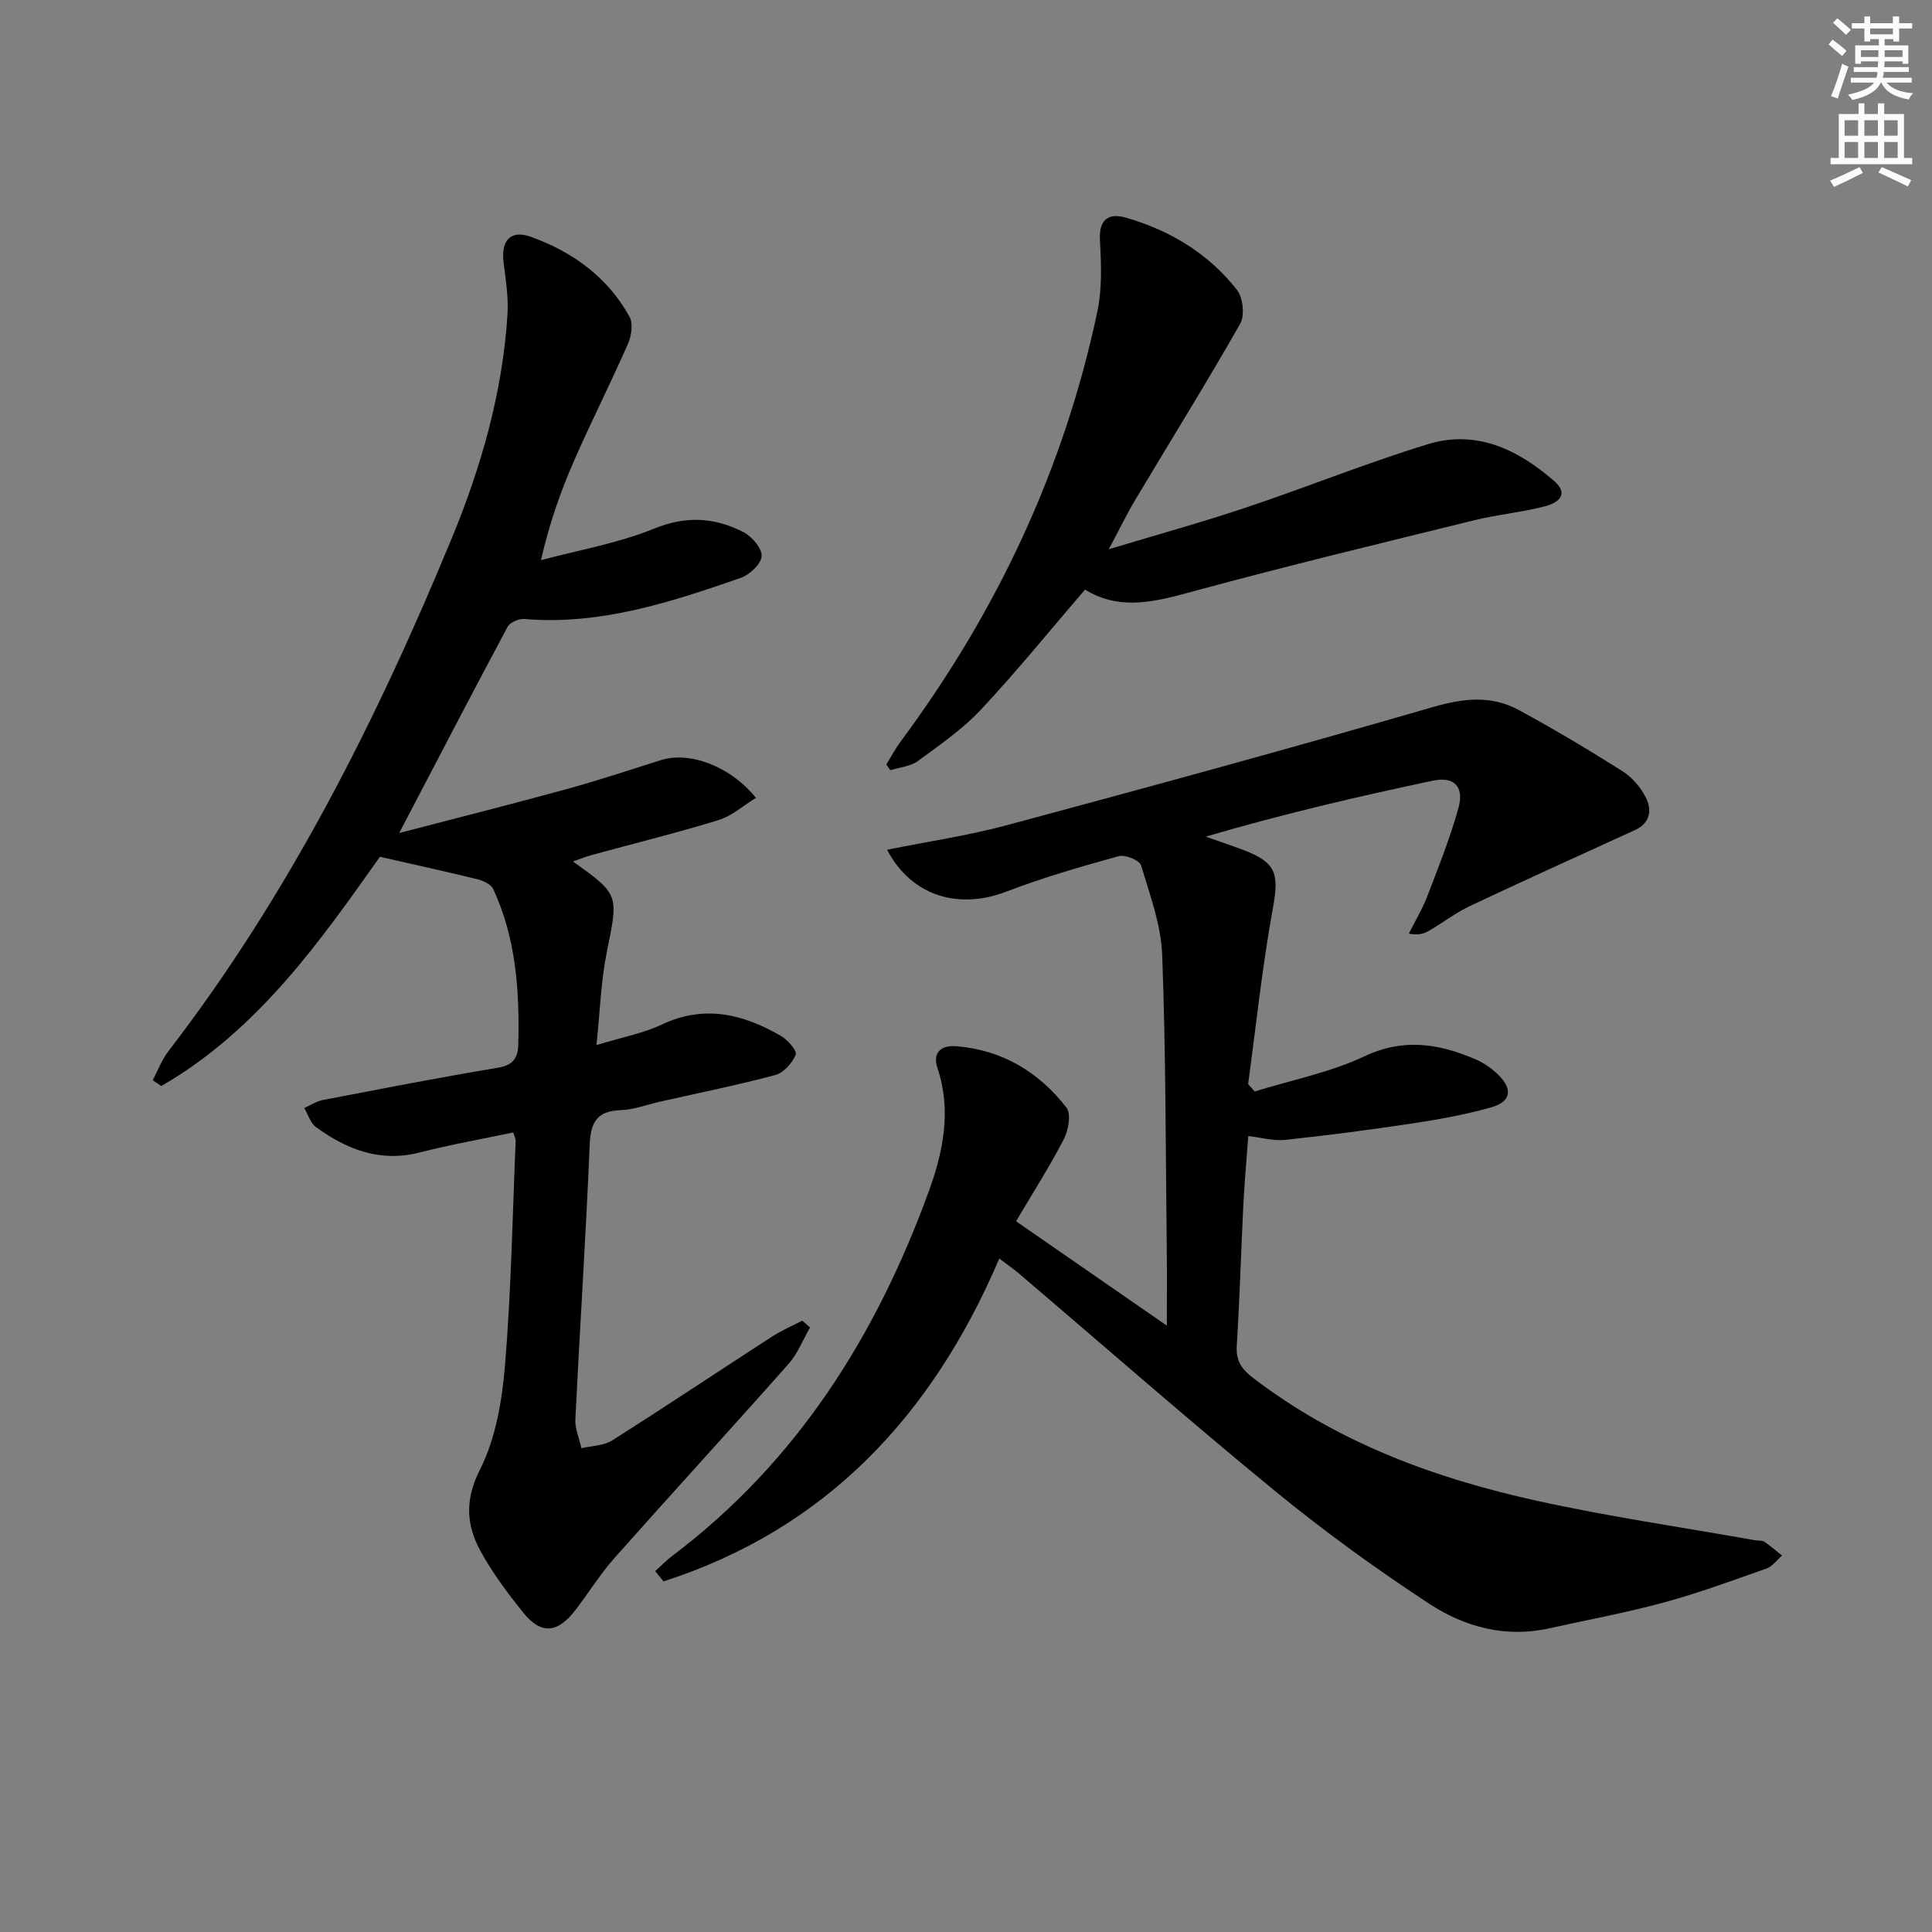 <svg enable-background="new 0 0 400 400" viewBox="0 0 400 400" xmlns="http://www.w3.org/2000/svg"><rect x="0" y="0" width="400" height="400" fill="#808080" stroke="none"/><g fill="#000001"><path d="m135.65 325.29c1.17-1.05 2.27-2.2 3.52-3.15 25.87-19.49 42.31-45.69 53.18-75.64 2.93-8.07 4.68-16.63 1.74-25.38-1.01-3.02.54-4.78 3.91-4.51 9.53.77 17.07 5.35 22.79 12.7 1.01 1.3.43 4.68-.53 6.53-2.94 5.7-6.42 11.12-9.9 17.01 10.45 7.23 20.24 14.01 31.22 21.61 0-5.86.05-10.57-.01-15.29-.24-20.48-.18-40.97-.95-61.44-.23-6.25-2.54-12.47-4.38-18.57-.32-1.06-3.3-2.27-4.63-1.9-7.82 2.16-15.66 4.43-23.23 7.33-9.98 3.82-19.67.94-24.72-8.66 8.43-1.7 16.76-2.92 24.83-5.09 29.45-7.92 58.88-15.95 88.17-24.45 6.32-1.83 12.08-2.48 17.78.61 7.3 3.96 14.44 8.22 21.45 12.65 2.01 1.27 3.8 3.36 4.87 5.49 1.28 2.53.93 5.25-2.21 6.69-11.41 5.23-22.86 10.39-34.21 15.75-2.98 1.41-5.65 3.48-8.52 5.15-1.03.6-2.21.94-4.14.57 1.29-2.58 2.81-5.08 3.84-7.77 2.31-6.02 4.71-12.04 6.44-18.24 1.23-4.4-.88-6.6-5.32-5.66-15.68 3.32-31.29 6.96-47.01 11.59 2.56.9 5.13 1.76 7.67 2.71 6.99 2.63 7.54 4.93 6.22 12.2-2.19 12.02-3.46 24.2-5.11 36.32.45.51.9 1.02 1.36 1.53 7.62-2.36 15.6-3.93 22.75-7.29 8.12-3.82 15.42-2.61 22.95.62 1.79.77 3.52 1.98 4.89 3.37 2.88 2.94 2.4 5.44-1.61 6.58-5.24 1.48-10.65 2.47-16.05 3.29-8.84 1.34-17.72 2.5-26.61 3.45-2.39.26-4.89-.48-7.65-.79-.36 4.95-.79 9.71-1.03 14.48-.48 9.64-.74 19.29-1.35 28.92-.19 3.06.93 4.79 3.27 6.59 17.54 13.47 37.74 20.88 58.99 25.55 14.88 3.27 30.01 5.47 45.02 8.14.65.12 1.45-.01 1.95.32 1.28.85 2.44 1.89 3.65 2.85-1.06.92-1.97 2.25-3.19 2.68-7.05 2.49-14.08 5.08-21.29 7.04-7.83 2.13-15.84 3.6-23.77 5.36-9.01 2-17.46-.3-24.76-5.09-10.97-7.19-21.66-14.92-31.8-23.23-18.03-14.77-35.55-30.15-53.3-45.26-1-.85-2.09-1.6-3.94-2.99-13.88 32.53-35.93 56.03-69.52 66.84-.56-.68-1.14-1.4-1.72-2.12z"/><path d="m106.27 234.46c-6.49 1.37-13 2.51-19.38 4.15-8.18 2.09-15.06-.6-21.46-5.25-1.16-.84-1.64-2.61-2.44-3.95 1.28-.57 2.51-1.4 3.84-1.66 12.06-2.31 24.12-4.67 36.23-6.68 3.21-.53 4.18-2.04 4.25-4.88.26-11.04-.45-21.93-5.2-32.13-.46-.98-2.06-1.72-3.27-2.02-6.32-1.56-12.68-2.94-20.18-4.65-12.12 17.07-25.09 35.84-45.27 47.46-.59-.4-1.18-.81-1.77-1.21 1.07-2.01 1.88-4.23 3.26-6.01 24.96-32.45 43.16-68.65 58.69-106.28 6.1-14.79 10.48-30.14 11.5-46.23.23-3.58-.37-7.24-.81-10.83-.55-4.45 1.42-6.77 5.62-5.27 8.64 3.1 15.91 8.33 20.45 16.55.77 1.4.42 3.93-.29 5.55-3.59 8.17-7.63 16.15-11.21 24.32-2.72 6.22-5 12.64-6.84 20.54 7.83-2.1 15.95-3.49 23.4-6.52 6.66-2.72 12.58-2.35 18.53.71 1.76.9 3.88 3.37 3.77 4.99-.11 1.63-2.51 3.86-4.37 4.5-14.47 5.02-29.02 9.81-44.73 8.5-1.14-.1-3 .68-3.49 1.6-7.45 13.92-14.73 27.94-22.45 42.71 11.76-3.07 23.24-5.96 34.65-9.09 6.56-1.8 13.02-3.94 19.51-6 5.88-1.87 14.32 1.16 19.7 7.81-2.65 1.62-5 3.76-7.75 4.6-8.72 2.68-17.59 4.86-26.39 7.27-1.2.33-2.36.82-3.74 1.3 9.64 6.9 9.41 6.86 7 18.75-1.21 5.97-1.39 12.15-2.14 19.26 5.2-1.59 9.61-2.4 13.53-4.25 8.81-4.16 16.83-2.17 24.63 2.33 1.41.81 3.41 3.1 3.1 3.89-.7 1.73-2.48 3.75-4.2 4.22-7.85 2.1-15.83 3.71-23.77 5.5-2.75.62-5.49 1.67-8.26 1.78-4.92.18-6.24 2.49-6.43 7.18-.79 18.94-2.04 37.86-2.97 56.8-.1 1.98.82 4.01 1.26 6.01 2.13-.5 4.6-.49 6.35-1.6 11.11-7.03 22.04-14.34 33.08-21.48 1.98-1.28 4.19-2.23 6.29-3.32.54.47 1.07.94 1.61 1.41-1.46 2.52-2.54 5.38-4.43 7.52-11.92 13.46-24.08 26.71-36.02 40.16-2.97 3.35-5.35 7.21-8.09 10.78-3.76 4.91-7.18 5.17-10.92.48-3.2-4.02-6.34-8.18-8.78-12.68-2.94-5.41-3.26-10.58-.08-16.87 3.26-6.46 4.56-14.27 5.17-21.61 1.28-15.4 1.55-30.89 2.2-46.35.03-.47-.24-.95-.49-1.81z"/><path d="m224.64 122.07c-7.34 8.53-14.14 16.94-21.51 24.81-3.82 4.08-8.54 7.35-13.09 10.68-1.54 1.13-3.78 1.3-5.7 1.91-.28-.4-.55-.8-.83-1.2.99-1.61 1.88-3.29 3-4.8 19.87-26.79 33.79-56.32 40.69-89 1-4.76.8-9.86.53-14.77-.24-4.38 1.9-5.64 5.36-4.64 9.14 2.62 17.11 7.43 23.01 14.96 1.26 1.61 1.65 5.3.66 7.02-6.96 12.24-14.41 24.2-21.63 36.3-1.78 2.97-3.29 6.11-5.57 10.38 10.26-3.1 19.48-5.64 28.54-8.68 12.58-4.21 24.9-9.22 37.58-13.09 9.97-3.04 18.59 1.11 26.08 7.63 3.3 2.87.62 4.59-1.83 5.23-4.79 1.25-9.8 1.7-14.61 2.88-19.33 4.76-38.69 9.42-57.89 14.64-7.85 2.13-15.36 4.31-22.79-.26z"/></g><path d="m378.6 9.2.8-1c.9.7 1.9 1.4 2.9 2.3l-.9 1.1c-1.1-.9-2-1.7-2.8-2.4zm.5 10.7c.9-2.1 1.6-4.3 2.3-6.7.4.2.8.4 1.3.6-.7 2.1-1.5 4.3-2.2 6.6zm.4-15.2.9-.9c1 .8 2 1.6 2.8 2.4l-1 1c-1-.9-1.9-1.8-2.7-2.5zm12.5-1.3h1.2v1.4h2.7v1.1h-2.7v2.7h-1.2v-.5h-1.8v1.3h4.9v3.8h-1.2v-.5h-3.7c0 .4-.1.9-.1 1.2h5.1v1h-5.2c0 .5-.1.9-.2 1.2h6v1h-5.2c1.1 1.3 2.9 2 5.5 2.2-.4.4-.7.8-.9 1.3-2.9-.5-4.8-1.6-5.7-3.5h-.1c-.8 1.7-2.7 2.9-5.9 3.6-.2-.4-.6-.8-.9-1.1 2.8-.6 4.6-1.4 5.4-2.5h-4.8v-1h5.3c.1-.3.2-.7.2-1.2h-4.9v-1h5c0-.4 0-.8.1-1.2h-3.6v.5h-1.2v-3.8h4.9v-1.3h-1.8v.5h-1.2v-2.7h-2.6v-1.1h2.6v-1.4h1.2v1.4h4.7v-1.4zm-6.7 8.4h3.6c0-.4 0-.9 0-1.4h-3.6zm1.9-4.7h4.7v-1.2h-4.7zm6.7 3.3h-3.7v1.4h3.7z" fill="#fcfbfa"/><path d="m384.7 21.4h1.3v2.2h2.8v-2.2h1.3v2.2h4.1v9.1h1.7v1.3h-16.9v-1.3h1.7v-9.1h4.1v-2.2zm.3 13.2.7 1.2c-1.8.9-3.8 1.9-6 2.9-.2-.4-.5-.8-.8-1.3 2.4-1 4.4-2 6.1-2.8zm-3.1-6.5h2.8v-3.2h-2.8zm0 4.6h2.8v-3.3h-2.8zm4.1-4.6h2.8v-3.2h-2.8zm0 4.6h2.8v-3.3h-2.8zm3.6 1.9c2.1.9 4.1 1.8 6.1 2.7l-.7 1.3c-2.2-1.1-4.2-2-6.1-2.9zm3.3-9.7h-2.8v3.2h2.8zm-2.8 7.8h2.8v-3.3h-2.8z" fill="#fcfbfa"/></svg>